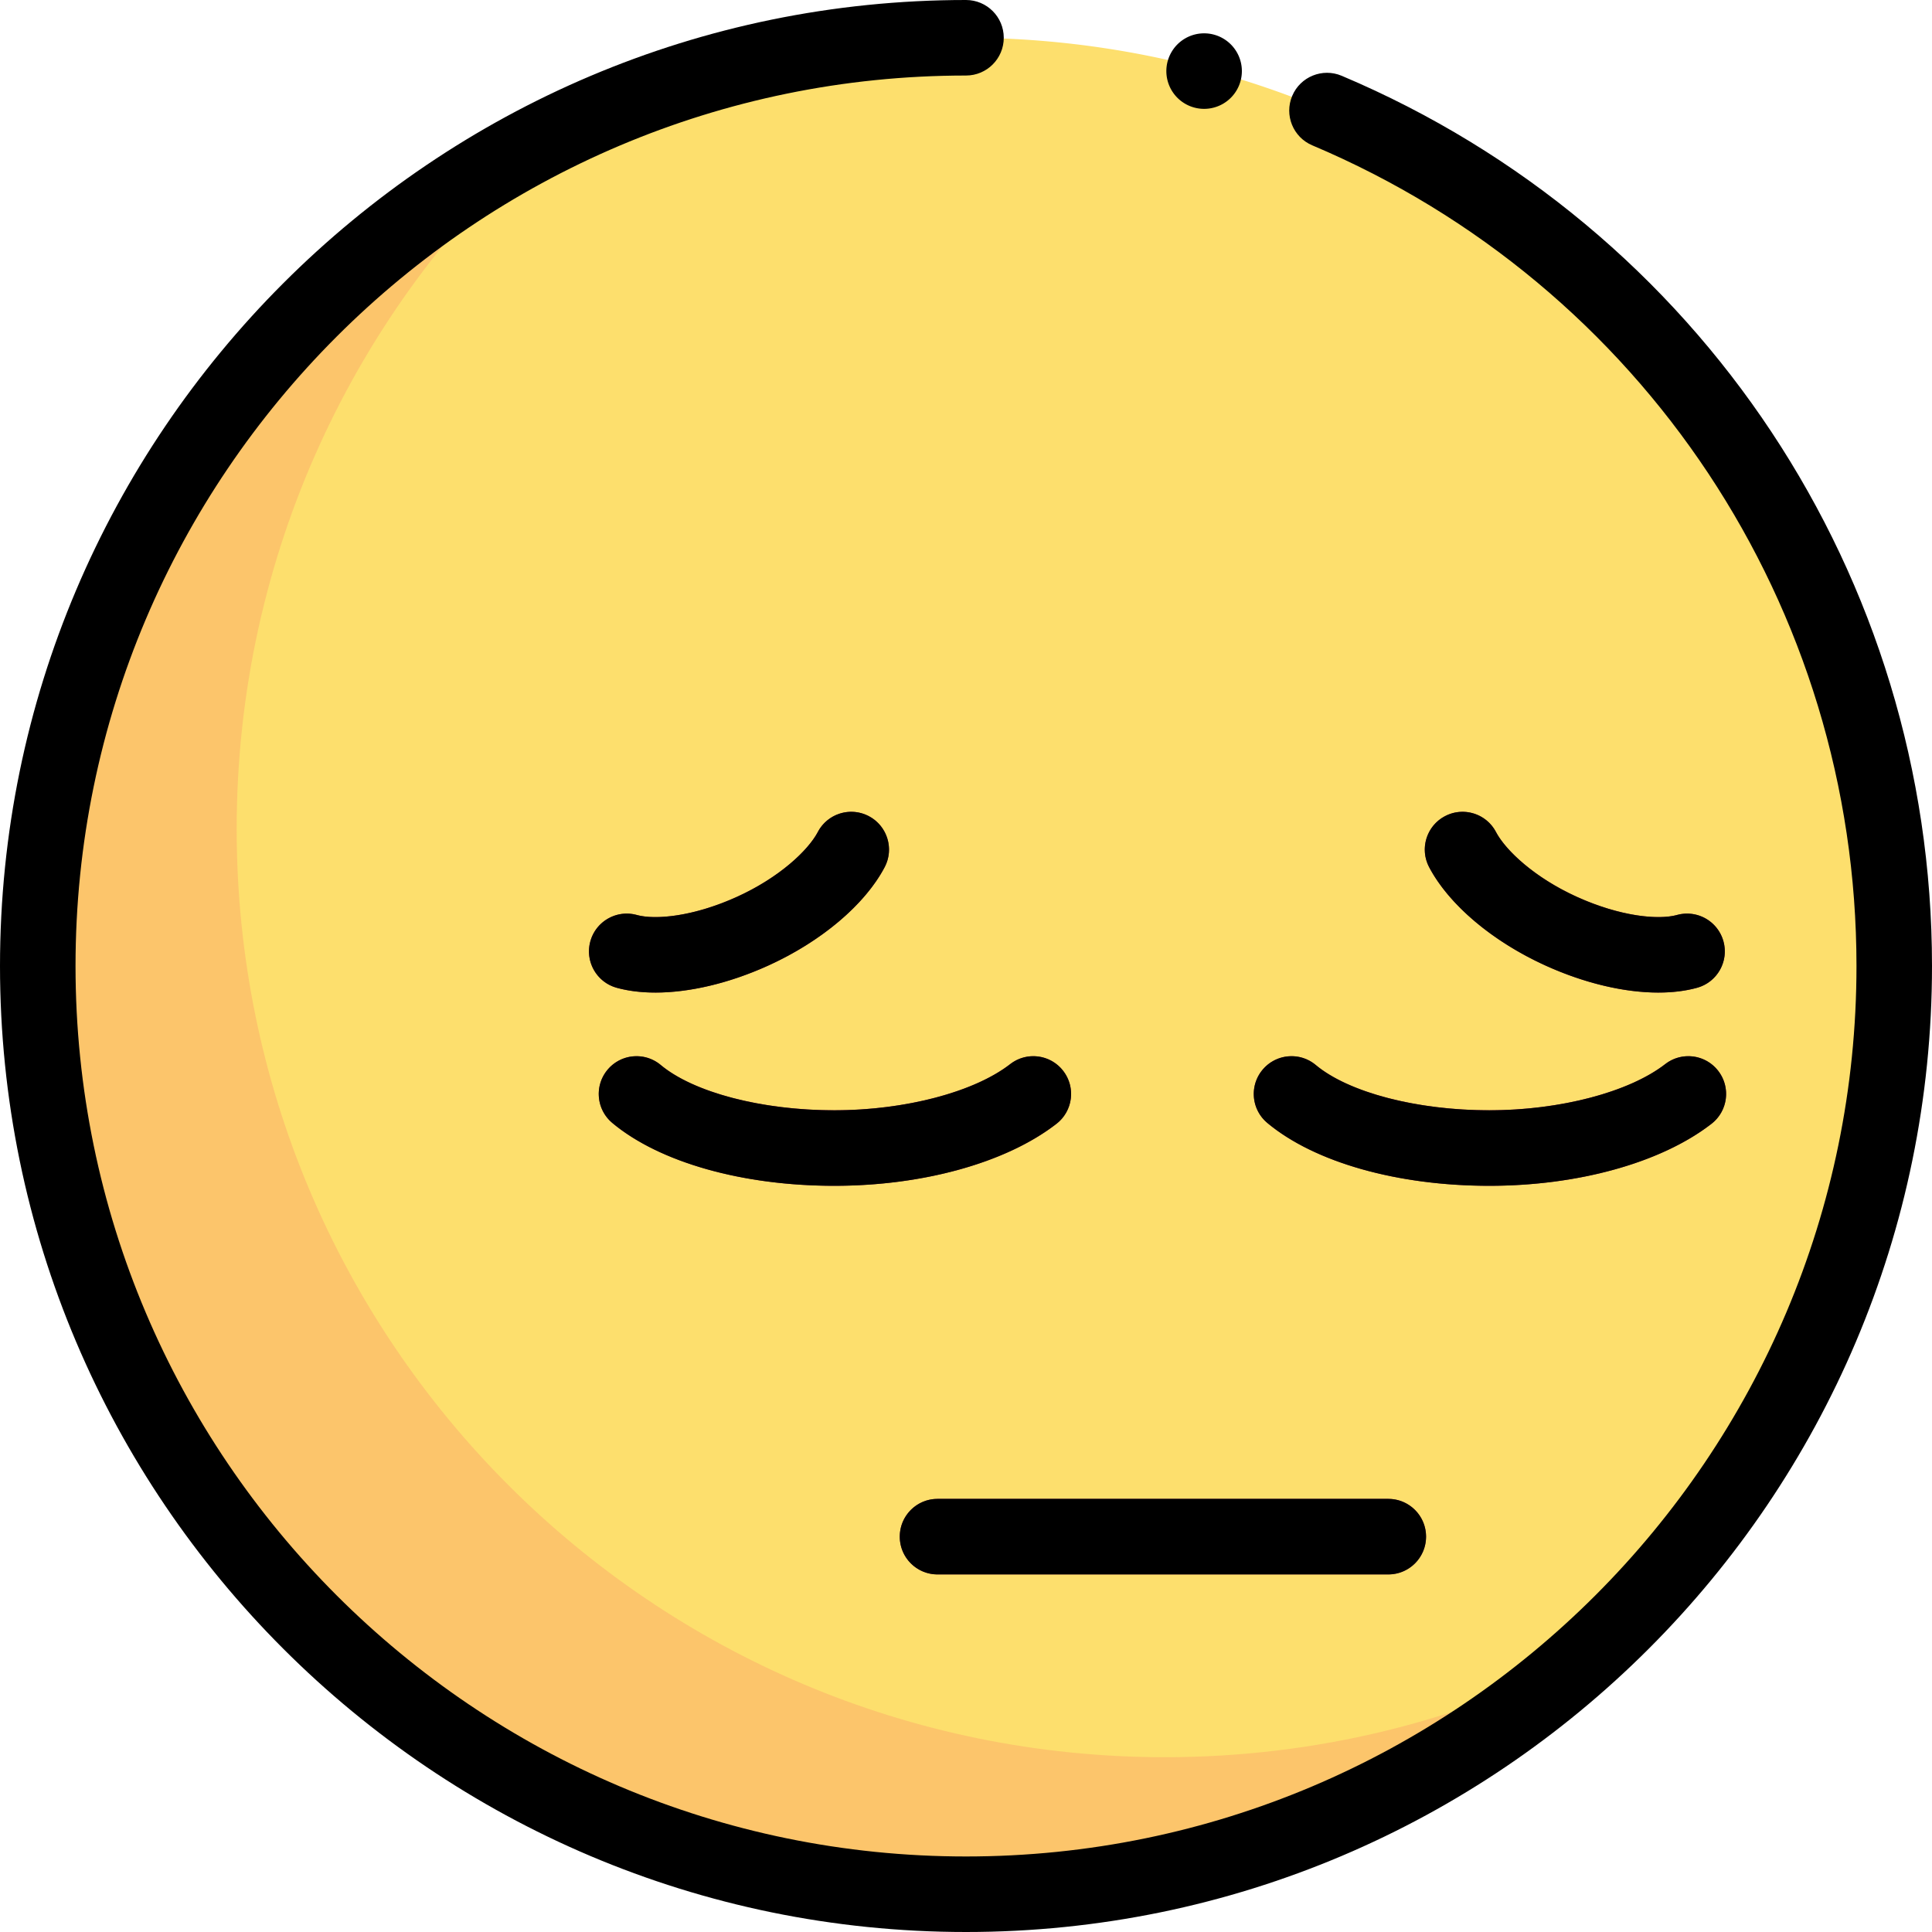 <?xml version="1.0" standalone="no"?><!DOCTYPE svg PUBLIC "-//W3C//DTD SVG 1.1//EN" "http://www.w3.org/Graphics/SVG/1.1/DTD/svg11.dtd"><svg class="icon" width="200px" height="200.00px" viewBox="0 0 1024 1024" version="1.1" xmlns="http://www.w3.org/2000/svg"><path d="M512.004 512.002m-491.988 0a491.988 491.988 0 1 0 983.976 0 491.988 491.988 0 1 0-983.976 0Z" fill="#FDDF6D" /><path d="M617.43 931.354c-271.716 0-491.986-220.268-491.986-491.986 0-145.168 62.886-275.632 162.888-365.684C129.056 155.124 20.016 320.824 20.016 512c0 271.716 220.268 491.986 491.986 491.986 126.548 0 241.924-47.796 329.098-126.298-67.106 34.308-143.124 53.666-223.67 53.666z" fill="#FCC56B" /><path d="M735.828 834.472H496.912c-11.056 0-20.014-8.958-20.014-20.014s8.958-20.014 20.014-20.014h238.914c11.056 0 20.014 8.958 20.014 20.014s-8.956 20.014-20.012 20.014zM442.172 628.498c-48.674 0-92.65-12.454-117.634-33.316-8.486-7.082-9.62-19.706-2.536-28.188 7.082-8.484 19.702-9.62 28.188-2.536 17.472 14.586 53.576 24.012 91.98 24.012 37.486 0 74.086-9.604 93.242-24.464 8.732-6.776 21.3-5.188 28.08 3.546 6.776 8.732 5.188 21.304-3.546 28.08-26.524 20.58-70.554 32.866-117.774 32.866zM789.346 628.498c-48.674 0-92.65-12.454-117.634-33.316-8.486-7.082-9.62-19.706-2.536-28.188s19.706-9.62 28.188-2.536c17.472 14.586 53.576 24.012 91.98 24.012 37.486 0 74.086-9.604 93.242-24.464 8.73-6.776 21.304-5.188 28.08 3.546 6.776 8.732 5.188 21.304-3.546 28.08-26.526 20.58-70.554 32.866-117.774 32.866zM347.382 526.08c-7.438 0-14.36-0.836-20.53-2.544-10.654-2.946-16.9-13.972-13.954-24.628 2.948-10.654 13.984-16.904 24.628-13.954 9.852 2.73 30.072 0.814 53.044-9.608 22.486-10.194 37.75-24.62 42.904-34.39 5.156-9.78 17.26-13.528 27.038-8.368 9.778 5.156 13.524 17.264 8.368 27.038-10.488 19.886-33.582 39.392-61.778 52.178-20.608 9.346-41.672 14.276-59.72 14.276zM878.98 526.08c-18.05 0-39.108-4.928-59.724-14.278-28.194-12.782-51.288-32.288-61.774-52.174-5.158-9.776-1.41-21.882 8.368-27.038 9.778-5.164 21.882-1.406 27.038 8.368 5.156 9.77 20.418 24.194 42.898 34.388 22.974 10.42 43.2 12.338 53.044 9.61 10.666-2.938 21.68 3.298 24.628 13.952 2.946 10.654-3.298 21.68-13.952 24.628-6.166 1.706-13.09 2.544-20.526 2.544z" fill="#7F184C" /><path d="M711.124 40.168c-10.176-4.304-21.922 0.464-26.224 10.646s0.464 21.926 10.646 26.224c175.212 74.03 288.428 244.764 288.428 434.96 0 260.248-211.724 471.97-471.968 471.97S40.03 772.244 40.03 511.998 251.756 40.03 512.002 40.03c11.056 0 20.014-8.958 20.014-20.014S523.058 0 512.002 0c-282.32 0-512 229.68-512 511.998 0 282.32 229.68 512.002 512 512.002C794.318 1024 1024 794.32 1024 512c0.002-206.322-122.812-391.528-312.876-471.832z"  /><path d="M496.912 794.444c-11.056 0-20.014 8.958-20.014 20.014s8.958 20.014 20.014 20.014h238.914c11.056 0 20.014-8.958 20.014-20.014s-8.958-20.014-20.014-20.014H496.912zM350.194 564.46c-8.488-7.088-21.106-5.948-28.188 2.536-7.086 8.486-5.948 21.106 2.536 28.188 24.984 20.86 68.96 33.316 117.634 33.316 47.218 0 91.248-12.286 117.778-32.864 8.734-6.776 10.322-19.348 3.546-28.08-6.778-8.738-19.348-10.32-28.08-3.546-19.158 14.858-55.758 24.464-93.242 24.464-38.408-0.002-74.514-9.43-91.984-24.014zM671.714 595.184c24.984 20.86 68.96 33.316 117.634 33.316 47.218 0 91.248-12.286 117.778-32.864 8.734-6.776 10.322-19.348 3.546-28.08-6.776-8.738-19.35-10.32-28.08-3.546-19.158 14.858-55.758 24.464-93.242 24.464-38.404 0-74.508-9.426-91.98-24.012-8.486-7.088-21.104-5.948-28.188 2.536-7.09 8.48-5.954 21.104 2.532 28.186zM347.382 526.08c18.048 0 39.108-4.926 59.718-14.272 28.196-12.786 51.294-32.29 61.778-52.176 5.158-9.776 1.41-21.882-8.368-27.038-9.778-5.164-21.882-1.41-27.038 8.368-5.156 9.77-20.418 24.194-42.904 34.388-22.972 10.42-43.19 12.34-53.042 9.608-10.646-2.936-21.68 3.298-24.628 13.952-2.946 10.65 3.296 21.68 13.952 24.628 6.17 1.704 13.094 2.542 20.532 2.542zM819.26 511.808c20.616 9.346 41.674 14.272 59.722 14.272 7.434 0 14.362-0.836 20.532-2.546 10.65-2.948 16.896-13.976 13.946-24.628a20.004 20.004 0 0 0-24.628-13.946c-9.842 2.714-30.062 0.812-53.042-9.61-22.48-10.192-37.746-24.618-42.898-34.388-5.156-9.778-17.26-13.53-27.038-8.368-9.778 5.156-13.524 17.264-8.368 27.038 10.482 19.888 33.576 39.39 61.774 52.176z"  /><path d="M638.204 37.682m-20.014 0a20.014 20.014 0 1 0 40.028 0 20.014 20.014 0 1 0-40.028 0Z"  /></svg>